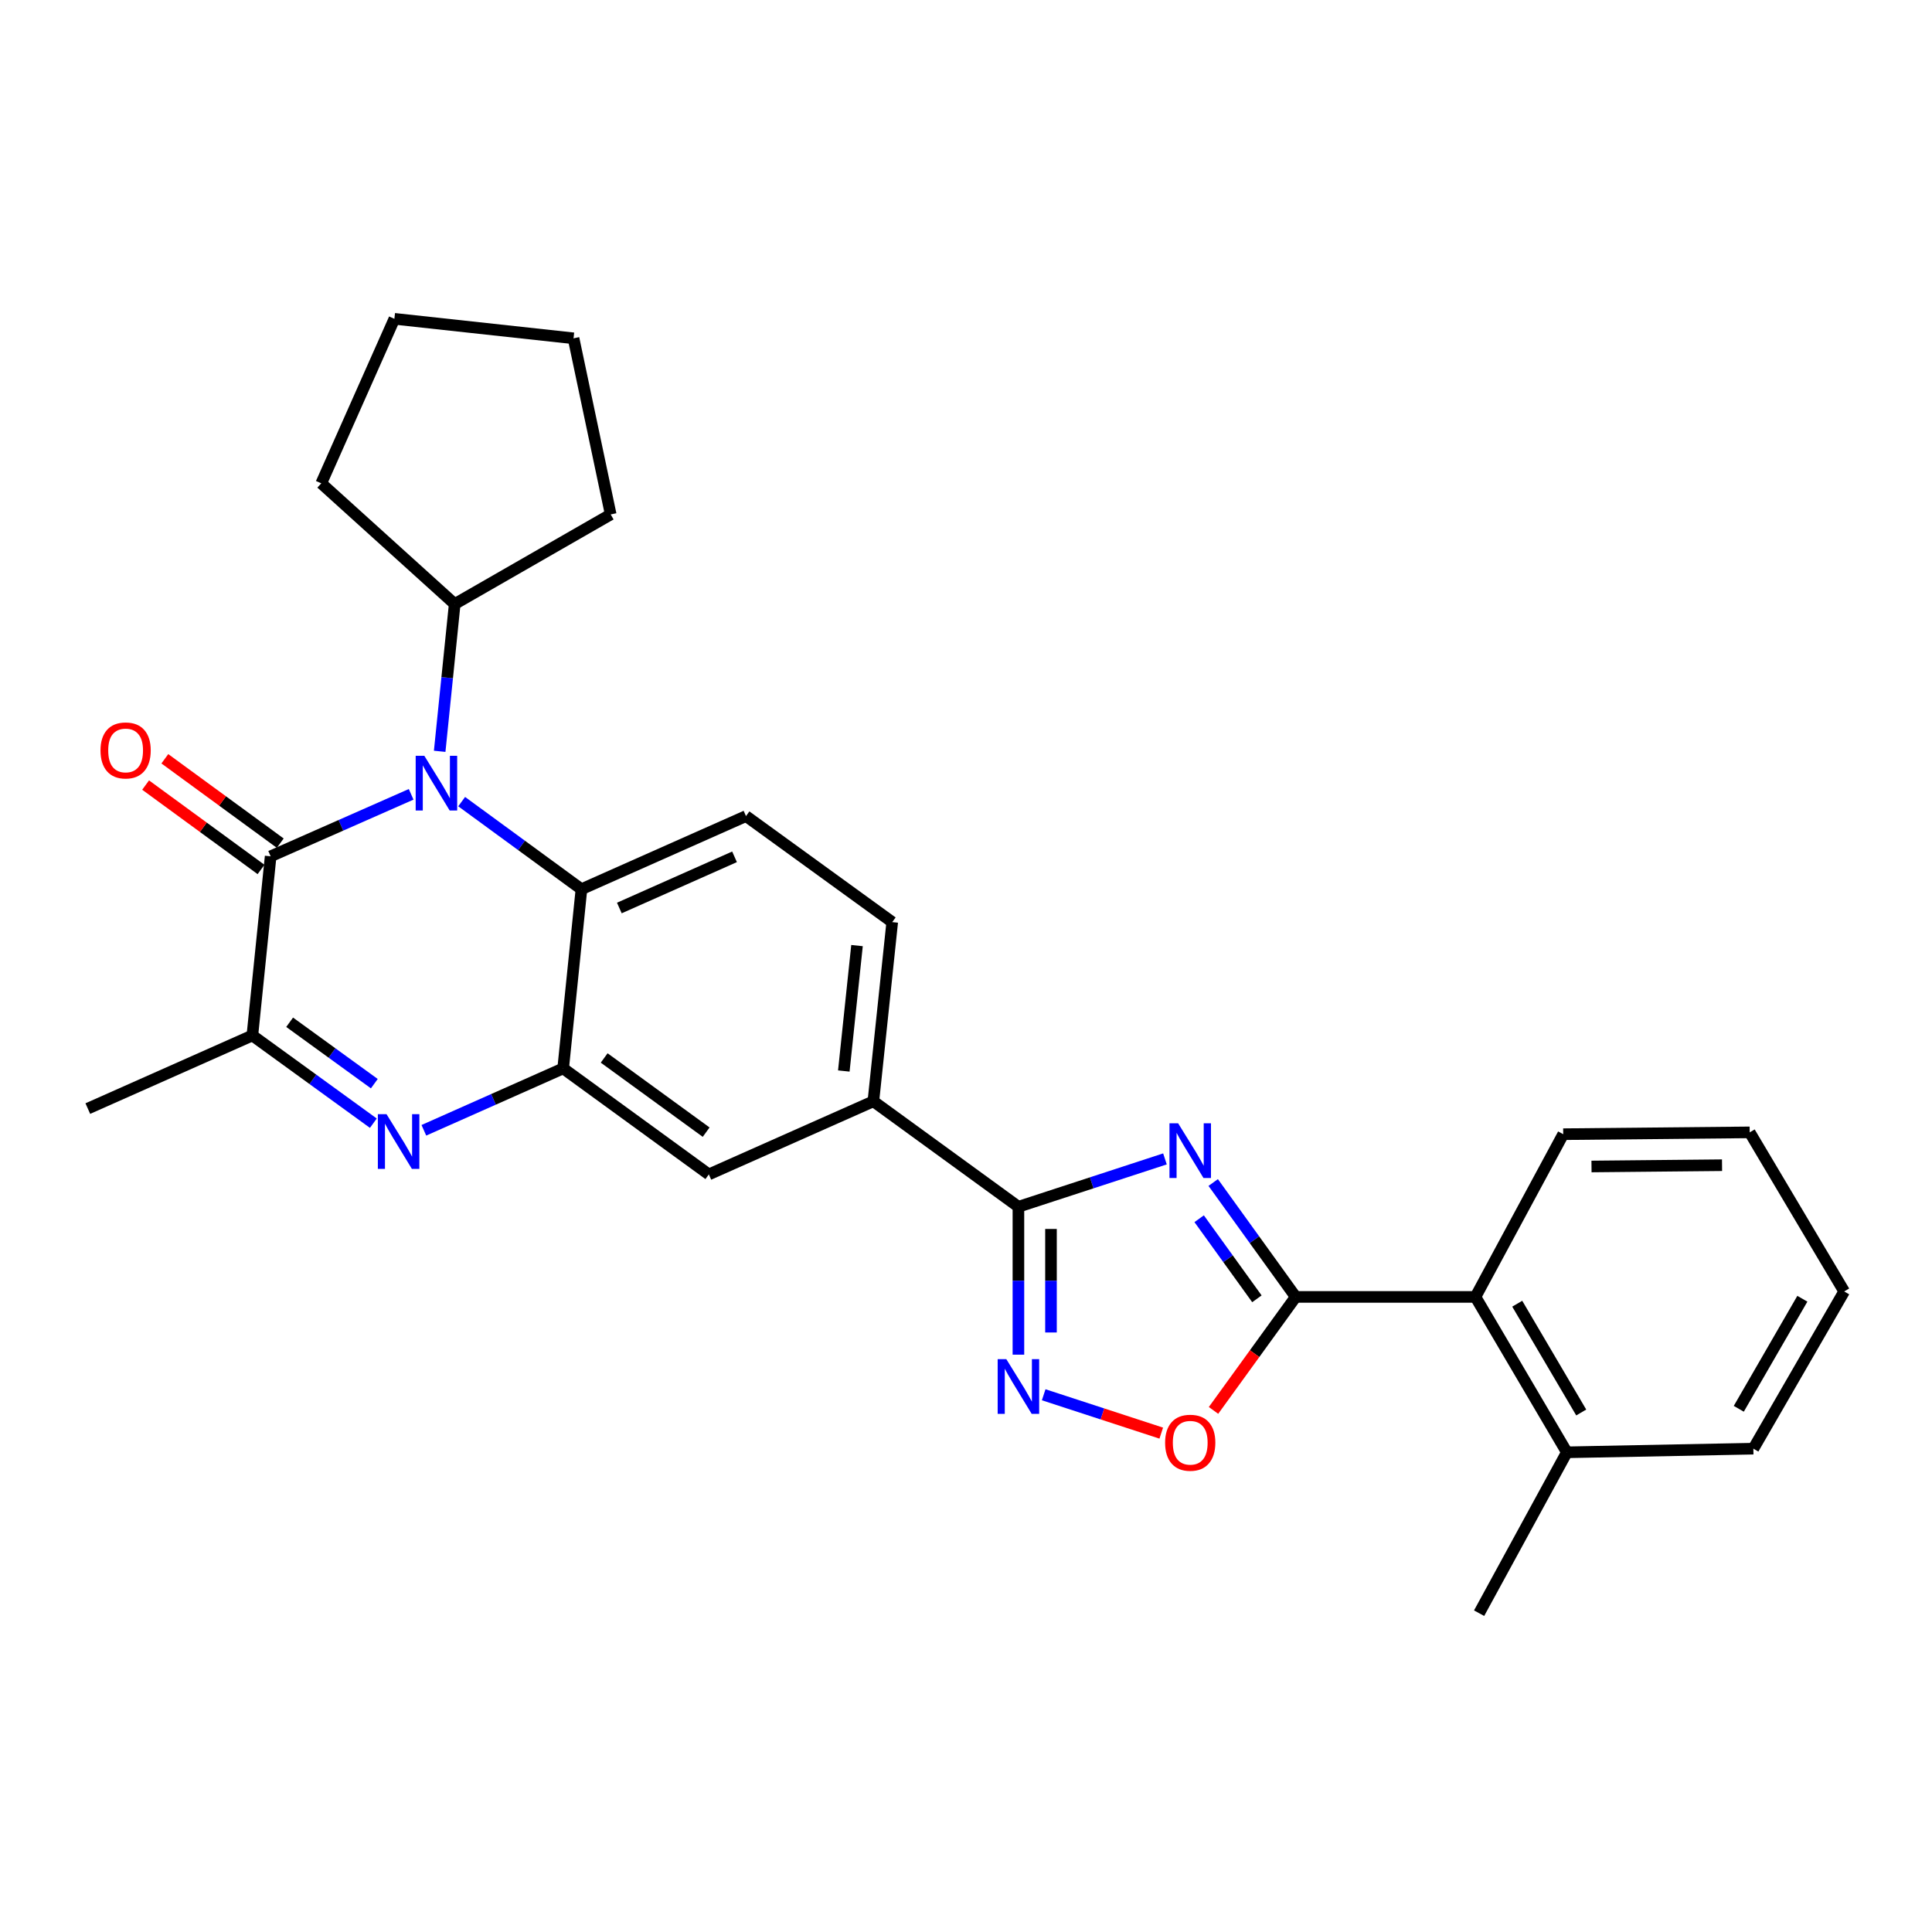 <?xml version='1.0' encoding='iso-8859-1'?>
<svg version='1.1' baseProfile='full'
              xmlns='http://www.w3.org/2000/svg'
                      xmlns:rdkit='http://www.rdkit.org/xml'
                      xmlns:xlink='http://www.w3.org/1999/xlink'
                  xml:space='preserve'
width='1000px' height='1000px' viewBox='0 0 1000 1000'>
<!-- END OF HEADER -->
<rect style='opacity:1.0;fill:#FFFFFF;stroke:none' width='1000' height='1000' x='0' y='0'> </rect>
<path class='bond-2' d='M 627.954,612.07 L 649.303,641.675' style='fill:none;fill-rule:evenodd;stroke:#0000FF;stroke-width:6px;stroke-linecap:butt;stroke-linejoin:miter;stroke-opacity:1' />
<path class='bond-2' d='M 649.303,641.675 L 670.652,671.28' style='fill:none;fill-rule:evenodd;stroke:#000000;stroke-width:6px;stroke-linecap:butt;stroke-linejoin:miter;stroke-opacity:1' />
<path class='bond-2' d='M 620.685,630.812 L 635.629,651.536' style='fill:none;fill-rule:evenodd;stroke:#0000FF;stroke-width:6px;stroke-linecap:butt;stroke-linejoin:miter;stroke-opacity:1' />
<path class='bond-2' d='M 635.629,651.536 L 650.574,672.259' style='fill:none;fill-rule:evenodd;stroke:#000000;stroke-width:6px;stroke-linecap:butt;stroke-linejoin:miter;stroke-opacity:1' />
<path class='bond-4' d='M 602.981,599.848 L 565.057,612.234' style='fill:none;fill-rule:evenodd;stroke:#0000FF;stroke-width:6px;stroke-linecap:butt;stroke-linejoin:miter;stroke-opacity:1' />
<path class='bond-4' d='M 565.057,612.234 L 527.132,624.62' style='fill:none;fill-rule:evenodd;stroke:#000000;stroke-width:6px;stroke-linecap:butt;stroke-linejoin:miter;stroke-opacity:1' />
<path class='bond-0' d='M 238.959,414.922 L 269.955,437.587' style='fill:none;fill-rule:evenodd;stroke:#0000FF;stroke-width:6px;stroke-linecap:butt;stroke-linejoin:miter;stroke-opacity:1' />
<path class='bond-0' d='M 269.955,437.587 L 300.951,460.252' style='fill:none;fill-rule:evenodd;stroke:#000000;stroke-width:6px;stroke-linecap:butt;stroke-linejoin:miter;stroke-opacity:1' />
<path class='bond-1' d='M 212.809,411.142 L 176.447,427.183' style='fill:none;fill-rule:evenodd;stroke:#0000FF;stroke-width:6px;stroke-linecap:butt;stroke-linejoin:miter;stroke-opacity:1' />
<path class='bond-1' d='M 176.447,427.183 L 140.086,443.225' style='fill:none;fill-rule:evenodd;stroke:#000000;stroke-width:6px;stroke-linecap:butt;stroke-linejoin:miter;stroke-opacity:1' />
<path class='bond-15' d='M 227.576,388.879 L 231.465,350.759' style='fill:none;fill-rule:evenodd;stroke:#0000FF;stroke-width:6px;stroke-linecap:butt;stroke-linejoin:miter;stroke-opacity:1' />
<path class='bond-15' d='M 231.465,350.759 L 235.353,312.639' style='fill:none;fill-rule:evenodd;stroke:#000000;stroke-width:6px;stroke-linecap:butt;stroke-linejoin:miter;stroke-opacity:1' />
<path class='bond-14' d='M 145.06,436.421 L 115.19,414.581' style='fill:none;fill-rule:evenodd;stroke:#000000;stroke-width:6px;stroke-linecap:butt;stroke-linejoin:miter;stroke-opacity:1' />
<path class='bond-14' d='M 115.19,414.581 L 85.319,392.742' style='fill:none;fill-rule:evenodd;stroke:#FF0000;stroke-width:6px;stroke-linecap:butt;stroke-linejoin:miter;stroke-opacity:1' />
<path class='bond-14' d='M 135.111,450.03 L 105.24,428.19' style='fill:none;fill-rule:evenodd;stroke:#000000;stroke-width:6px;stroke-linecap:butt;stroke-linejoin:miter;stroke-opacity:1' />
<path class='bond-14' d='M 105.24,428.19 L 75.369,406.351' style='fill:none;fill-rule:evenodd;stroke:#FF0000;stroke-width:6px;stroke-linecap:butt;stroke-linejoin:miter;stroke-opacity:1' />
<path class='bond-31' d='M 140.086,443.225 L 130.626,535.955' style='fill:none;fill-rule:evenodd;stroke:#000000;stroke-width:6px;stroke-linecap:butt;stroke-linejoin:miter;stroke-opacity:1' />
<path class='bond-9' d='M 670.652,671.28 L 649.383,700.653' style='fill:none;fill-rule:evenodd;stroke:#000000;stroke-width:6px;stroke-linecap:butt;stroke-linejoin:miter;stroke-opacity:1' />
<path class='bond-9' d='M 649.383,700.653 L 628.114,730.027' style='fill:none;fill-rule:evenodd;stroke:#FF0000;stroke-width:6px;stroke-linecap:butt;stroke-linejoin:miter;stroke-opacity:1' />
<path class='bond-11' d='M 670.652,671.28 L 763.691,671.28' style='fill:none;fill-rule:evenodd;stroke:#000000;stroke-width:6px;stroke-linecap:butt;stroke-linejoin:miter;stroke-opacity:1' />
<path class='bond-3' d='M 219.39,585.039 L 255.441,569.02' style='fill:none;fill-rule:evenodd;stroke:#0000FF;stroke-width:6px;stroke-linecap:butt;stroke-linejoin:miter;stroke-opacity:1' />
<path class='bond-3' d='M 255.441,569.02 L 291.491,553' style='fill:none;fill-rule:evenodd;stroke:#000000;stroke-width:6px;stroke-linecap:butt;stroke-linejoin:miter;stroke-opacity:1' />
<path class='bond-8' d='M 193.242,581.364 L 161.934,558.659' style='fill:none;fill-rule:evenodd;stroke:#0000FF;stroke-width:6px;stroke-linecap:butt;stroke-linejoin:miter;stroke-opacity:1' />
<path class='bond-8' d='M 161.934,558.659 L 130.626,535.955' style='fill:none;fill-rule:evenodd;stroke:#000000;stroke-width:6px;stroke-linecap:butt;stroke-linejoin:miter;stroke-opacity:1' />
<path class='bond-8' d='M 193.747,560.905 L 171.831,545.012' style='fill:none;fill-rule:evenodd;stroke:#0000FF;stroke-width:6px;stroke-linecap:butt;stroke-linejoin:miter;stroke-opacity:1' />
<path class='bond-8' d='M 171.831,545.012 L 149.916,529.119' style='fill:none;fill-rule:evenodd;stroke:#000000;stroke-width:6px;stroke-linecap:butt;stroke-linejoin:miter;stroke-opacity:1' />
<path class='bond-6' d='M 527.132,624.62 L 527.132,662.896' style='fill:none;fill-rule:evenodd;stroke:#000000;stroke-width:6px;stroke-linecap:butt;stroke-linejoin:miter;stroke-opacity:1' />
<path class='bond-6' d='M 527.132,662.896 L 527.132,701.173' style='fill:none;fill-rule:evenodd;stroke:#0000FF;stroke-width:6px;stroke-linecap:butt;stroke-linejoin:miter;stroke-opacity:1' />
<path class='bond-6' d='M 543.991,636.103 L 543.991,662.896' style='fill:none;fill-rule:evenodd;stroke:#000000;stroke-width:6px;stroke-linecap:butt;stroke-linejoin:miter;stroke-opacity:1' />
<path class='bond-6' d='M 543.991,662.896 L 543.991,689.69' style='fill:none;fill-rule:evenodd;stroke:#0000FF;stroke-width:6px;stroke-linecap:butt;stroke-linejoin:miter;stroke-opacity:1' />
<path class='bond-10' d='M 527.132,624.62 L 452.057,570.027' style='fill:none;fill-rule:evenodd;stroke:#000000;stroke-width:6px;stroke-linecap:butt;stroke-linejoin:miter;stroke-opacity:1' />
<path class='bond-5' d='M 291.491,553 L 366.895,607.865' style='fill:none;fill-rule:evenodd;stroke:#000000;stroke-width:6px;stroke-linecap:butt;stroke-linejoin:miter;stroke-opacity:1' />
<path class='bond-5' d='M 312.721,547.598 L 365.503,586.003' style='fill:none;fill-rule:evenodd;stroke:#000000;stroke-width:6px;stroke-linecap:butt;stroke-linejoin:miter;stroke-opacity:1' />
<path class='bond-29' d='M 291.491,553 L 300.951,460.252' style='fill:none;fill-rule:evenodd;stroke:#000000;stroke-width:6px;stroke-linecap:butt;stroke-linejoin:miter;stroke-opacity:1' />
<path class='bond-28' d='M 540.211,721.926 L 570.638,731.854' style='fill:none;fill-rule:evenodd;stroke:#0000FF;stroke-width:6px;stroke-linecap:butt;stroke-linejoin:miter;stroke-opacity:1' />
<path class='bond-28' d='M 570.638,731.854 L 601.065,741.781' style='fill:none;fill-rule:evenodd;stroke:#FF0000;stroke-width:6px;stroke-linecap:butt;stroke-linejoin:miter;stroke-opacity:1' />
<path class='bond-7' d='M 300.951,460.252 L 386.122,422.405' style='fill:none;fill-rule:evenodd;stroke:#000000;stroke-width:6px;stroke-linecap:butt;stroke-linejoin:miter;stroke-opacity:1' />
<path class='bond-7' d='M 320.572,469.981 L 380.192,443.488' style='fill:none;fill-rule:evenodd;stroke:#000000;stroke-width:6px;stroke-linecap:butt;stroke-linejoin:miter;stroke-opacity:1' />
<path class='bond-18' d='M 130.626,535.955 L 45.455,573.802' style='fill:none;fill-rule:evenodd;stroke:#000000;stroke-width:6px;stroke-linecap:butt;stroke-linejoin:miter;stroke-opacity:1' />
<path class='bond-12' d='M 452.057,570.027 L 366.895,607.865' style='fill:none;fill-rule:evenodd;stroke:#000000;stroke-width:6px;stroke-linecap:butt;stroke-linejoin:miter;stroke-opacity:1' />
<path class='bond-16' d='M 452.057,570.027 L 461.816,477.288' style='fill:none;fill-rule:evenodd;stroke:#000000;stroke-width:6px;stroke-linecap:butt;stroke-linejoin:miter;stroke-opacity:1' />
<path class='bond-16' d='M 436.755,554.352 L 443.587,489.435' style='fill:none;fill-rule:evenodd;stroke:#000000;stroke-width:6px;stroke-linecap:butt;stroke-linejoin:miter;stroke-opacity:1' />
<path class='bond-17' d='M 763.691,671.28 L 811.007,751.713' style='fill:none;fill-rule:evenodd;stroke:#000000;stroke-width:6px;stroke-linecap:butt;stroke-linejoin:miter;stroke-opacity:1' />
<path class='bond-17' d='M 785.319,674.797 L 818.44,731.1' style='fill:none;fill-rule:evenodd;stroke:#000000;stroke-width:6px;stroke-linecap:butt;stroke-linejoin:miter;stroke-opacity:1' />
<path class='bond-19' d='M 763.691,671.28 L 809.115,587.054' style='fill:none;fill-rule:evenodd;stroke:#000000;stroke-width:6px;stroke-linecap:butt;stroke-linejoin:miter;stroke-opacity:1' />
<path class='bond-13' d='M 386.122,422.405 L 461.816,477.288' style='fill:none;fill-rule:evenodd;stroke:#000000;stroke-width:6px;stroke-linecap:butt;stroke-linejoin:miter;stroke-opacity:1' />
<path class='bond-22' d='M 235.353,312.639 L 166.281,250.17' style='fill:none;fill-rule:evenodd;stroke:#000000;stroke-width:6px;stroke-linecap:butt;stroke-linejoin:miter;stroke-opacity:1' />
<path class='bond-23' d='M 235.353,312.639 L 316.095,266.27' style='fill:none;fill-rule:evenodd;stroke:#000000;stroke-width:6px;stroke-linecap:butt;stroke-linejoin:miter;stroke-opacity:1' />
<path class='bond-20' d='M 811.007,751.713 L 765.583,834.983' style='fill:none;fill-rule:evenodd;stroke:#000000;stroke-width:6px;stroke-linecap:butt;stroke-linejoin:miter;stroke-opacity:1' />
<path class='bond-21' d='M 811.007,751.713 L 907.539,749.83' style='fill:none;fill-rule:evenodd;stroke:#000000;stroke-width:6px;stroke-linecap:butt;stroke-linejoin:miter;stroke-opacity:1' />
<path class='bond-24' d='M 809.115,587.054 L 905.638,586.108' style='fill:none;fill-rule:evenodd;stroke:#000000;stroke-width:6px;stroke-linecap:butt;stroke-linejoin:miter;stroke-opacity:1' />
<path class='bond-24' d='M 823.759,603.77 L 891.325,603.108' style='fill:none;fill-rule:evenodd;stroke:#000000;stroke-width:6px;stroke-linecap:butt;stroke-linejoin:miter;stroke-opacity:1' />
<path class='bond-30' d='M 907.539,749.83 L 954.545,668.451' style='fill:none;fill-rule:evenodd;stroke:#000000;stroke-width:6px;stroke-linecap:butt;stroke-linejoin:miter;stroke-opacity:1' />
<path class='bond-30' d='M 899.992,729.191 L 932.897,672.226' style='fill:none;fill-rule:evenodd;stroke:#000000;stroke-width:6px;stroke-linecap:butt;stroke-linejoin:miter;stroke-opacity:1' />
<path class='bond-26' d='M 166.281,250.17 L 204.138,165.017' style='fill:none;fill-rule:evenodd;stroke:#000000;stroke-width:6px;stroke-linecap:butt;stroke-linejoin:miter;stroke-opacity:1' />
<path class='bond-27' d='M 316.095,266.27 L 296.867,175.113' style='fill:none;fill-rule:evenodd;stroke:#000000;stroke-width:6px;stroke-linecap:butt;stroke-linejoin:miter;stroke-opacity:1' />
<path class='bond-25' d='M 905.638,586.108 L 954.545,668.451' style='fill:none;fill-rule:evenodd;stroke:#000000;stroke-width:6px;stroke-linecap:butt;stroke-linejoin:miter;stroke-opacity:1' />
<path class='bond-32' d='M 204.138,165.017 L 296.867,175.113' style='fill:none;fill-rule:evenodd;stroke:#000000;stroke-width:6px;stroke-linecap:butt;stroke-linejoin:miter;stroke-opacity:1' />
<path  class='atom-0' d='M 609.8 581.417
L 619.08 596.417
Q 620 597.897, 621.48 600.577
Q 622.96 603.257, 623.04 603.417
L 623.04 581.417
L 626.8 581.417
L 626.8 609.737
L 622.92 609.737
L 612.96 593.337
Q 611.8 591.417, 610.56 589.217
Q 609.36 587.017, 609 586.337
L 609 609.737
L 605.32 609.737
L 605.32 581.417
L 609.8 581.417
' fill='#0000FF'/>
<path  class='atom-1' d='M 219.634 391.209
L 228.914 406.209
Q 229.834 407.689, 231.314 410.369
Q 232.794 413.049, 232.874 413.209
L 232.874 391.209
L 236.634 391.209
L 236.634 419.529
L 232.754 419.529
L 222.794 403.129
Q 221.634 401.209, 220.394 399.009
Q 219.194 396.809, 218.834 396.129
L 218.834 419.529
L 215.154 419.529
L 215.154 391.209
L 219.634 391.209
' fill='#0000FF'/>
<path  class='atom-4' d='M 200.06 576.687
L 209.34 591.687
Q 210.26 593.167, 211.74 595.847
Q 213.22 598.527, 213.3 598.687
L 213.3 576.687
L 217.06 576.687
L 217.06 605.007
L 213.18 605.007
L 203.22 588.607
Q 202.06 586.687, 200.82 584.487
Q 199.62 582.287, 199.26 581.607
L 199.26 605.007
L 195.58 605.007
L 195.58 576.687
L 200.06 576.687
' fill='#0000FF'/>
<path  class='atom-7' d='M 520.872 703.499
L 530.152 718.499
Q 531.072 719.979, 532.552 722.659
Q 534.032 725.339, 534.112 725.499
L 534.112 703.499
L 537.872 703.499
L 537.872 731.819
L 533.992 731.819
L 524.032 715.419
Q 522.872 713.499, 521.632 711.299
Q 520.432 709.099, 520.072 708.419
L 520.072 731.819
L 516.392 731.819
L 516.392 703.499
L 520.872 703.499
' fill='#0000FF'/>
<path  class='atom-10' d='M 603.06 746.754
Q 603.06 739.954, 606.42 736.154
Q 609.78 732.354, 616.06 732.354
Q 622.34 732.354, 625.7 736.154
Q 629.06 739.954, 629.06 746.754
Q 629.06 753.634, 625.66 757.554
Q 622.26 761.434, 616.06 761.434
Q 609.82 761.434, 606.42 757.554
Q 603.06 753.674, 603.06 746.754
M 616.06 758.234
Q 620.38 758.234, 622.7 755.354
Q 625.06 752.434, 625.06 746.754
Q 625.06 741.194, 622.7 738.394
Q 620.38 735.554, 616.06 735.554
Q 611.74 735.554, 609.38 738.354
Q 607.06 741.154, 607.06 746.754
Q 607.06 752.474, 609.38 755.354
Q 611.74 758.234, 616.06 758.234
' fill='#FF0000'/>
<path  class='atom-15' d='M 52.02 388.422
Q 52.02 381.622, 55.38 377.822
Q 58.739 374.022, 65.019 374.022
Q 71.299 374.022, 74.659 377.822
Q 78.019 381.622, 78.019 388.422
Q 78.019 395.302, 74.62 399.222
Q 71.219 403.102, 65.019 403.102
Q 58.779 403.102, 55.38 399.222
Q 52.02 395.342, 52.02 388.422
M 65.019 399.902
Q 69.34 399.902, 71.659 397.022
Q 74.019 394.102, 74.019 388.422
Q 74.019 382.862, 71.659 380.062
Q 69.34 377.222, 65.019 377.222
Q 60.7 377.222, 58.34 380.022
Q 56.02 382.822, 56.02 388.422
Q 56.02 394.142, 58.34 397.022
Q 60.7 399.902, 65.019 399.902
' fill='#FF0000'/>
</svg>
